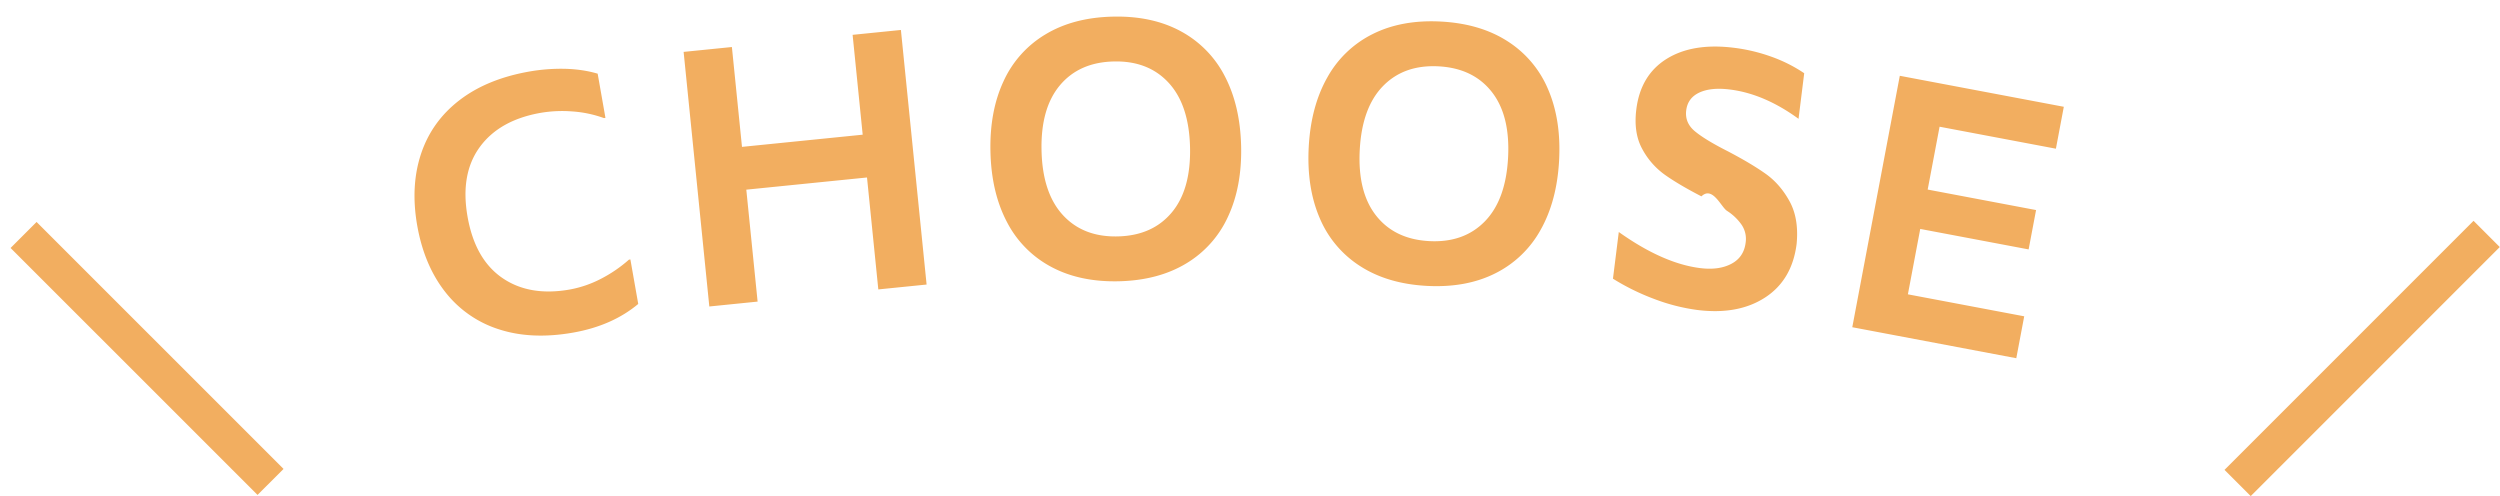 <svg xmlns="http://www.w3.org/2000/svg" width="136" height="27"><path fill="#F2AE60" fill-rule="evenodd" d="m122.439 26.987-1.426-1.426 13.548-13.548 1.426 1.426zM.575 13.49l1.415-1.415L15.425 25.51l-1.415 1.414zm111.266-5.401-6.328-1.196-.647 3.419 5.896 1.115-.405 2.141-5.896-1.114-.672 3.557 6.328 1.196-.431 2.28-8.922-1.686 2.585-13.678 8.922 1.686zM94.108 4.87q-1.032-.129-1.663.165t-.715.969.472 1.137q.558.463 1.771 1.078 1.267.662 2.064 1.225.797.562 1.314 1.504.517.941.386 2.316-.245 1.964-1.715 2.92t-3.692.678a10.4 10.4 0 0 1-2.325-.592 12.5 12.5 0 0 1-2.26-1.109l.317-2.54q2.406 1.711 4.431 1.964 1.013.126 1.692-.233.68-.358.778-1.152a1.37 1.37 0 0 0-.229-.986 2.8 2.8 0 0 0-.784-.743c-.324-.208-.788-1.371-1.393-.789q-1.231-.636-1.99-1.175a4.1 4.1 0 0 1-1.235-1.414q-.475-.875-.316-2.145.233-1.866 1.652-2.747 1.42-.881 3.663-.601a9.4 9.4 0 0 1 2.036.486 8 8 0 0 1 1.782.897l-.309 2.481q-1.866-1.361-3.732-1.594m-10.297 7.631a5.74 5.74 0 0 1-2.472 2.371q-1.585.795-3.722.68t-3.627-1.077a5.73 5.73 0 0 1-2.202-2.622q-.711-1.66-.593-3.858.118-2.196 1.005-3.771a5.73 5.73 0 0 1 2.471-2.37q1.585-.796 3.722-.681T82.02 2.25a5.73 5.73 0 0 1 2.202 2.622q.711 1.661.593 3.858-.119 2.198-1.004 3.771m-2.66-7.504q-1.013-1.286-2.889-1.388-1.878-.1-3.022 1.069t-1.269 3.467q-.124 2.296.888 3.583t2.89 1.388q1.877.1 3.022-1.069t1.268-3.467q.124-2.296-.888-3.583m-16.624 9.337q-1.52.916-3.658.967-2.14.05-3.7-.793a5.73 5.73 0 0 1-2.398-2.444q-.839-1.6-.89-3.8-.053-2.199.709-3.838a5.73 5.73 0 0 1 2.28-2.554q1.52-.917 3.658-.967 2.14-.051 3.7.792a5.75 5.75 0 0 1 2.399 2.444q.837 1.6.89 3.8.052 2.2-.71 3.838a5.73 5.73 0 0 1-2.28 2.555m-.953-9.83q-1.108-1.205-2.988-1.16t-2.93 1.3q-1.05 1.256-.996 3.554.054 2.3 1.163 3.504t2.988 1.159 2.93-1.299.997-3.555q-.055-2.3-1.164-3.503M47.165 9.655l-6.566.663.615 6.089-2.627.266-1.398-13.85 2.626-.265.549 5.432 6.566-.663-.548-5.432 2.627-.265 1.398 13.849-2.627.265zm-20.032 8.257a6 6 0 0 1-2.917-2.035q-1.138-1.453-1.518-3.601-.378-2.147.206-3.905t2.086-2.916 3.806-1.564a10 10 0 0 1 1.934-.148q.969.024 1.783.265l.423 2.403-.079.014a6.3 6.3 0 0 0-1.739-.364 7 7 0 0 0-1.703.077q-2.245.395-3.316 1.863-1.073 1.469-.663 3.793.406 2.304 1.885 3.323t3.666.634a6 6 0 0 0 1.677-.57 7.4 7.4 0 0 0 1.55-1.055l.079-.013.427 2.422q-1.417 1.184-3.544 1.559-2.265.399-4.043-.182"/></svg>